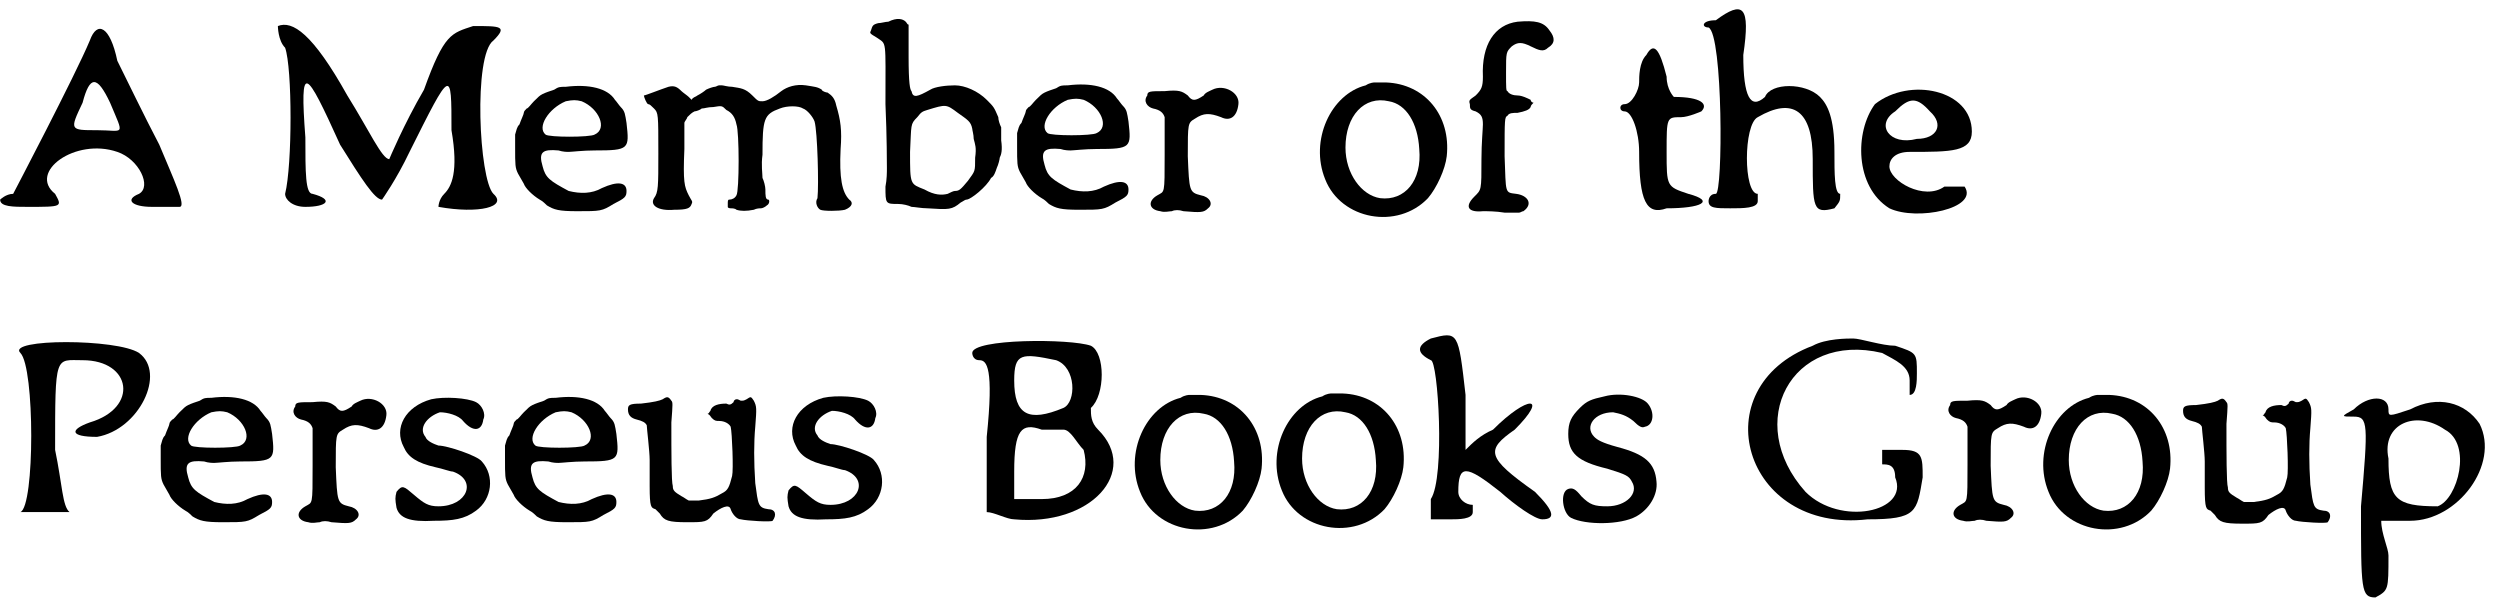 <?xml version='1.0' encoding='utf-8'?>
<svg xmlns="http://www.w3.org/2000/svg" xmlns:xlink="http://www.w3.org/1999/xlink" width="172px" height="42px" viewBox="0 0 1728 422" version="1.1">
<defs>
<path id="gl5120" d="M 62 14 C 52 38 9 120 9 120 C 4 120 0 124 0 124 C 0 129 9 129 19 129 C 43 129 43 129 38 120 C 19 105 52 81 81 91 C 96 96 105 115 96 120 C 86 124 91 129 105 129 C 115 129 120 129 124 129 C 129 129 120 110 110 86 C 100 67 86 38 81 28 C 76 4 67 0 62 14 M 76 57 C 86 81 86 76 67 76 C 48 76 48 76 57 57 C 62 38 67 38 76 57 z" fill="black"/><!-- width=144 height=139 -->
<path id="gl5121" d="M 9 4 C 9 4 9 14 14 19 C 19 33 19 100 14 120 C 14 124 19 129 28 129 C 43 129 48 124 33 120 C 28 120 28 105 28 81 C 24 28 28 33 52 86 C 67 110 76 124 81 124 C 81 124 91 110 100 91 C 129 33 129 33 129 76 C 134 105 129 115 124 120 C 120 124 120 129 120 129 C 148 134 168 129 158 120 C 148 110 144 24 158 14 C 168 4 163 4 144 4 C 129 9 124 9 110 48 C 96 72 86 96 86 96 C 81 96 72 76 57 52 C 33 9 19 0 9 4 z" fill="black"/><!-- width=172 height=144 -->
<path id="gl5122" d="M 53 15 C 49 15 48 15 45 17 C 42 18 39 19 37 20 C 35 21 34 22 31 25 C 29 27 27 30 26 30 C 25 31 24 32 24 33 C 24 34 22 38 21 41 C 19 43 19 45 18 48 C 18 51 18 54 18 57 C 18 69 18 71 20 75 C 21 77 23 80 24 82 C 25 85 30 90 35 93 C 37 94 39 96 40 97 C 45 100 48 101 61 101 C 77 101 78 101 86 96 C 94 92 95 91 95 87 C 95 81 89 80 78 85 C 71 89 63 89 55 87 C 42 80 39 78 37 70 C 34 60 37 58 48 59 C 51 60 54 60 55 60 C 57 60 65 59 73 59 C 97 59 97 58 95 40 C 94 34 94 32 91 29 C 90 28 88 25 87 24 C 82 16 69 13 53 15 M 64 25 C 76 30 82 44 73 48 C 70 50 41 50 39 48 C 33 43 41 30 53 25 C 58 24 60 24 64 25 z" fill="black"/><!-- width=108 height=114 -->
<path id="gl5123" d="M 70 17 C 69 17 68 18 67 18 C 66 18 63 19 61 20 C 60 21 57 23 55 24 C 54 25 52 25 51 27 C 50 26 49 25 49 25 C 48 24 45 22 44 21 C 41 18 39 17 35 18 C 29 20 19 24 18 24 C 18 25 20 30 21 30 C 22 30 23 31 25 33 C 28 36 28 37 28 64 C 28 87 28 91 25 95 C 22 100 28 104 39 103 C 48 103 50 102 51 99 C 52 97 51 97 49 93 C 46 87 45 84 46 61 C 46 55 46 49 46 43 C 46 42 48 40 48 39 C 50 37 51 36 53 35 C 54 35 57 34 58 33 C 60 33 62 32 66 32 C 72 31 72 31 75 34 C 79 36 81 39 82 44 C 84 49 84 90 82 93 C 81 95 79 96 77 96 C 76 96 76 97 76 99 C 76 99 76 100 76 101 C 76 102 78 102 78 102 C 79 102 81 102 82 103 C 85 104 89 104 94 103 C 96 102 98 102 99 102 C 100 102 102 101 103 100 C 105 99 105 96 104 96 C 102 96 102 93 102 89 C 102 87 101 83 100 81 C 100 78 99 72 100 65 C 100 40 101 37 112 33 C 117 31 125 31 128 33 C 131 34 135 39 136 42 C 138 49 139 86 138 95 C 136 98 138 102 140 103 C 142 104 153 104 157 103 C 162 101 163 98 160 96 C 155 91 153 81 154 61 C 155 48 154 41 151 31 C 150 26 148 24 145 22 C 144 22 141 21 141 20 C 138 18 136 18 130 17 C 123 16 117 18 113 21 C 108 25 103 28 100 28 C 97 28 97 28 93 24 C 88 19 85 19 79 18 C 76 18 73 17 72 17 C 71 17 70 17 70 17 z" fill="black"/><!-- width=177 height=116 -->
<path id="gl5124" d="M 32 7 C 30 7 27 8 25 8 C 21 9 21 10 20 13 C 19 15 19 15 24 18 C 31 23 30 18 30 64 C 31 86 31 106 31 108 C 31 111 31 116 30 121 C 30 133 30 133 39 133 C 42 133 46 134 48 135 C 50 135 55 136 59 136 C 74 137 76 137 82 132 C 84 131 85 130 86 130 C 89 130 100 121 103 115 C 105 114 106 111 107 108 C 108 106 109 102 109 101 C 110 99 111 96 110 89 C 110 86 110 83 110 80 C 109 78 108 75 108 73 C 105 66 105 66 100 61 C 94 55 85 51 78 51 C 72 51 64 52 61 54 C 52 59 49 60 48 55 C 47 54 46 50 46 31 C 46 24 46 17 46 9 C 45 9 45 8 44 7 C 42 5 38 4 32 7 M 80 70 C 87 75 89 76 90 81 C 90 82 91 85 91 88 C 92 92 93 94 92 101 C 92 111 92 110 87 117 C 82 123 81 124 78 124 C 77 124 75 125 73 126 C 69 127 64 127 57 123 C 47 119 47 120 47 97 C 48 78 47 78 52 73 C 55 69 56 69 59 68 C 72 64 72 64 80 70 z" fill="black"/><!-- width=121 height=158 -->
<path id="gl5122" d="M 53 15 C 49 15 48 15 45 17 C 42 18 39 19 37 20 C 35 21 34 22 31 25 C 29 27 27 30 26 30 C 25 31 24 32 24 33 C 24 34 22 38 21 41 C 19 43 19 45 18 48 C 18 51 18 54 18 57 C 18 69 18 71 20 75 C 21 77 23 80 24 82 C 25 85 30 90 35 93 C 37 94 39 96 40 97 C 45 100 48 101 61 101 C 77 101 78 101 86 96 C 94 92 95 91 95 87 C 95 81 89 80 78 85 C 71 89 63 89 55 87 C 42 80 39 78 37 70 C 34 60 37 58 48 59 C 51 60 54 60 55 60 C 57 60 65 59 73 59 C 97 59 97 58 95 40 C 94 34 94 32 91 29 C 90 28 88 25 87 24 C 82 16 69 13 53 15 M 64 25 C 76 30 82 44 73 48 C 70 50 41 50 39 48 C 33 43 41 30 53 25 C 58 24 60 24 64 25 z" fill="black"/><!-- width=108 height=114 -->
<path id="gl521" d="M 69 26 C 67 27 64 28 63 30 C 57 34 55 34 52 30 C 48 27 46 26 36 27 C 26 27 24 27 24 30 C 21 34 24 38 28 39 C 33 40 35 42 36 45 C 36 46 36 57 36 71 C 36 99 36 96 31 99 C 24 103 25 109 33 110 C 36 111 39 110 41 110 C 43 109 46 109 49 110 C 61 111 63 111 66 108 C 70 105 67 100 61 99 C 53 97 53 96 52 72 C 52 49 52 49 57 46 C 63 42 67 42 75 45 C 81 48 86 45 87 36 C 88 28 77 22 69 26 z" fill="black"/><!-- width=99 height=125 -->
<path id="gl257" d="M 51 13 C 51 13 48 13 45 15 C 21 21 6 53 17 80 C 28 108 67 115 88 93 C 94 86 100 73 101 64 C 104 36 86 14 59 13 C 55 13 52 13 51 13 M 61 26 C 73 28 81 41 82 59 C 84 81 72 95 55 93 C 42 91 31 76 31 58 C 31 36 44 22 61 26 z" fill="black"/><!-- width=114 height=119 -->
<path id="gl5125" d="M 61 10 C 45 12 36 26 37 48 C 37 55 36 57 32 61 C 28 64 27 64 28 67 C 28 70 28 71 32 72 C 36 74 37 76 37 81 C 37 84 36 94 36 105 C 36 127 36 126 31 131 C 24 138 27 142 37 141 C 40 141 46 141 52 142 C 55 142 59 142 62 142 C 63 142 64 141 65 141 C 72 136 68 130 60 129 C 52 128 53 129 52 103 C 52 77 52 76 54 75 C 55 73 58 73 61 73 C 66 72 69 71 70 69 C 70 68 71 67 72 66 C 71 66 70 65 70 64 C 68 63 64 61 61 61 C 58 61 55 60 54 58 C 53 58 53 56 53 45 C 53 31 53 31 57 27 C 61 24 64 24 70 27 C 76 30 79 31 82 28 C 87 25 87 21 83 16 C 79 10 73 9 61 10 z" fill="black"/><!-- width=97 height=154 -->
<path id="gl5126" d="M 19 9 C 14 14 14 24 14 28 C 14 33 9 43 4 43 C 0 43 0 48 4 48 C 9 48 14 62 14 76 C 14 110 19 120 33 115 C 57 115 67 110 48 105 C 33 100 33 100 33 76 C 33 52 33 52 43 52 C 48 52 57 48 57 48 C 62 43 57 38 38 38 C 38 38 33 33 33 24 C 28 4 24 0 19 9 z" fill="black"/><!-- width=67 height=129 -->
<path id="gl5127" d="M 14 14 C 4 14 4 19 9 19 C 19 24 19 134 14 134 C 9 134 9 139 9 139 C 9 144 14 144 24 144 C 33 144 43 144 43 139 C 43 139 43 134 43 134 C 33 134 33 86 43 81 C 67 67 81 76 81 110 C 81 144 81 148 96 144 C 100 139 100 139 100 134 C 96 134 96 120 96 105 C 96 81 91 72 86 67 C 76 57 52 57 48 67 C 38 76 33 67 33 38 C 38 4 33 0 14 14 z" fill="black"/><!-- width=115 height=158 -->
<path id="gl5128" d="M 14 19 C 0 38 0 76 24 91 C 43 100 86 91 76 76 C 72 76 67 76 62 76 C 48 86 24 72 24 62 C 24 57 28 52 38 52 C 67 52 81 52 81 38 C 81 9 38 0 14 19 M 52 24 C 62 33 57 43 43 43 C 24 48 14 33 28 24 C 38 14 43 14 52 24 z" fill="black"/><!-- width=91 height=105 -->
<path id="gl5129" d="M 14 14 C 24 24 24 120 14 124 C 14 124 19 124 28 124 C 43 124 48 124 48 124 C 43 120 43 105 38 81 C 38 14 38 19 57 19 C 91 19 96 52 62 62 C 48 67 48 72 67 72 C 96 67 115 28 96 14 C 81 4 4 4 14 14 z" fill="black"/><!-- width=115 height=139 -->
<path id="gl5122" d="M 53 15 C 49 15 48 15 45 17 C 42 18 39 19 37 20 C 35 21 34 22 31 25 C 29 27 27 30 26 30 C 25 31 24 32 24 33 C 24 34 22 38 21 41 C 19 43 19 45 18 48 C 18 51 18 54 18 57 C 18 69 18 71 20 75 C 21 77 23 80 24 82 C 25 85 30 90 35 93 C 37 94 39 96 40 97 C 45 100 48 101 61 101 C 77 101 78 101 86 96 C 94 92 95 91 95 87 C 95 81 89 80 78 85 C 71 89 63 89 55 87 C 42 80 39 78 37 70 C 34 60 37 58 48 59 C 51 60 54 60 55 60 C 57 60 65 59 73 59 C 97 59 97 58 95 40 C 94 34 94 32 91 29 C 90 28 88 25 87 24 C 82 16 69 13 53 15 M 64 25 C 76 30 82 44 73 48 C 70 50 41 50 39 48 C 33 43 41 30 53 25 C 58 24 60 24 64 25 z" fill="black"/><!-- width=108 height=114 -->
<path id="gl521" d="M 69 26 C 67 27 64 28 63 30 C 57 34 55 34 52 30 C 48 27 46 26 36 27 C 26 27 24 27 24 30 C 21 34 24 38 28 39 C 33 40 35 42 36 45 C 36 46 36 57 36 71 C 36 99 36 96 31 99 C 24 103 25 109 33 110 C 36 111 39 110 41 110 C 43 109 46 109 49 110 C 61 111 63 111 66 108 C 70 105 67 100 61 99 C 53 97 53 96 52 72 C 52 49 52 49 57 46 C 63 42 67 42 75 45 C 81 48 86 45 87 36 C 88 28 77 22 69 26 z" fill="black"/><!-- width=99 height=125 -->
<path id="gl5130" d="M 37 13 C 19 18 11 33 18 46 C 21 53 27 57 40 60 C 45 61 50 63 52 63 C 69 69 62 87 42 87 C 35 87 32 85 25 79 C 18 73 17 72 13 77 C 12 81 12 82 13 88 C 15 95 22 98 39 97 C 52 97 60 96 68 90 C 79 82 81 66 72 56 C 69 52 48 45 42 45 C 39 44 34 42 33 39 C 28 33 34 25 43 22 C 48 22 56 24 59 28 C 66 36 72 35 73 27 C 75 23 72 17 68 15 C 62 12 46 11 37 13 z" fill="black"/><!-- width=91 height=111 -->
<path id="gl5122" d="M 53 15 C 49 15 48 15 45 17 C 42 18 39 19 37 20 C 35 21 34 22 31 25 C 29 27 27 30 26 30 C 25 31 24 32 24 33 C 24 34 22 38 21 41 C 19 43 19 45 18 48 C 18 51 18 54 18 57 C 18 69 18 71 20 75 C 21 77 23 80 24 82 C 25 85 30 90 35 93 C 37 94 39 96 40 97 C 45 100 48 101 61 101 C 77 101 78 101 86 96 C 94 92 95 91 95 87 C 95 81 89 80 78 85 C 71 89 63 89 55 87 C 42 80 39 78 37 70 C 34 60 37 58 48 59 C 51 60 54 60 55 60 C 57 60 65 59 73 59 C 97 59 97 58 95 40 C 94 34 94 32 91 29 C 90 28 88 25 87 24 C 82 16 69 13 53 15 M 64 25 C 76 30 82 44 73 48 C 70 50 41 50 39 48 C 33 43 41 30 53 25 C 58 24 60 24 64 25 z" fill="black"/><!-- width=108 height=114 -->
<path id="gl5131" d="M 88 9 C 86 10 86 10 84 10 C 82 9 82 9 81 9 C 80 9 79 10 79 11 C 77 13 76 13 74 12 C 69 12 64 13 63 17 C 62 18 62 19 61 19 C 63 20 63 21 64 22 C 66 24 67 24 69 24 C 73 24 76 26 77 28 C 78 32 79 58 78 62 C 76 70 75 72 71 74 C 66 77 63 78 55 79 C 52 79 50 79 48 79 C 46 78 45 77 43 76 C 38 73 37 72 37 69 C 36 66 36 46 36 25 C 37 12 37 11 36 10 C 34 7 33 7 30 9 C 28 10 24 11 15 12 C 7 12 6 13 6 16 C 6 20 8 22 12 23 C 16 24 18 25 19 27 C 19 29 21 45 21 51 C 21 54 21 61 21 69 C 21 84 22 84 25 85 C 26 86 27 87 28 88 C 31 93 34 94 47 94 C 59 94 61 94 65 88 C 70 84 76 81 77 85 C 78 88 81 92 84 92 C 88 93 105 94 106 93 C 109 89 108 85 103 85 C 96 84 96 82 94 67 C 93 52 93 39 94 28 C 95 15 95 14 93 10 C 91 7 91 7 88 9 z" fill="black"/><!-- width=117 height=109 -->
<path id="gl5130" d="M 37 13 C 19 18 11 33 18 46 C 21 53 27 57 40 60 C 45 61 50 63 52 63 C 69 69 62 87 42 87 C 35 87 32 85 25 79 C 18 73 17 72 13 77 C 12 81 12 82 13 88 C 15 95 22 98 39 97 C 52 97 60 96 68 90 C 79 82 81 66 72 56 C 69 52 48 45 42 45 C 39 44 34 42 33 39 C 28 33 34 25 43 22 C 48 22 56 24 59 28 C 66 36 72 35 73 27 C 75 23 72 17 68 15 C 62 12 46 11 37 13 z" fill="black"/><!-- width=91 height=111 -->
<path id="gl5132" d="M 4 14 C 4 14 4 19 9 19 C 14 19 19 24 14 72 C 14 91 14 110 14 124 C 19 124 28 129 33 129 C 86 134 120 96 91 67 C 86 62 86 57 86 52 C 96 43 96 14 86 9 C 72 4 4 4 4 14 M 62 19 C 76 24 76 48 67 52 C 43 62 33 57 33 33 C 33 14 38 14 62 19 M 67 67 C 72 67 76 76 81 81 C 86 100 76 115 52 115 C 48 115 43 115 33 115 C 33 110 33 100 33 96 C 33 67 38 62 52 67 C 57 67 67 67 67 67 z" fill="black"/><!-- width=110 height=139 -->
<path id="gl257" d="M 51 13 C 51 13 48 13 45 15 C 21 21 6 53 17 80 C 28 108 67 115 88 93 C 94 86 100 73 101 64 C 104 36 86 14 59 13 C 55 13 52 13 51 13 M 61 26 C 73 28 81 41 82 59 C 84 81 72 95 55 93 C 42 91 31 76 31 58 C 31 36 44 22 61 26 z" fill="black"/><!-- width=114 height=119 -->
<path id="gl257" d="M 51 13 C 51 13 48 13 45 15 C 21 21 6 53 17 80 C 28 108 67 115 88 93 C 94 86 100 73 101 64 C 104 36 86 14 59 13 C 55 13 52 13 51 13 M 61 26 C 73 28 81 41 82 59 C 84 81 72 95 55 93 C 42 91 31 76 31 58 C 31 36 44 22 61 26 z" fill="black"/><!-- width=114 height=119 -->
<path id="gl5133" d="M 14 9 C 4 14 4 19 14 24 C 19 24 24 105 14 120 C 14 124 14 134 14 134 C 19 134 24 134 28 134 C 33 134 43 134 43 129 C 43 129 43 124 43 124 C 38 124 33 120 33 115 C 33 96 38 96 62 115 C 72 124 86 134 91 134 C 100 134 100 129 86 115 C 52 91 52 86 72 72 C 96 48 81 48 57 72 C 48 76 43 81 38 86 C 38 72 38 57 38 48 C 33 4 33 4 14 9 z" fill="black"/><!-- width=115 height=144 -->
<path id="gl5134" d="M 41 13 C 32 15 29 16 24 21 C 18 27 16 31 16 39 C 16 52 22 58 43 63 C 56 67 58 68 60 72 C 65 80 56 89 43 89 C 34 89 31 88 25 82 C 21 77 19 76 16 77 C 10 79 12 94 18 97 C 28 102 52 102 63 96 C 72 91 78 81 77 72 C 76 59 69 53 50 48 C 39 45 36 43 34 41 C 27 34 34 24 47 24 C 52 25 56 26 61 30 C 65 34 67 35 69 34 C 75 33 76 24 71 18 C 67 13 52 10 41 13 z" fill="black"/><!-- width=91 height=114 -->
<path id="gl5135" d="M 48 14 C -29 43 0 144 86 134 C 120 134 120 129 124 105 C 124 91 124 86 110 86 C 105 86 96 86 96 86 C 96 91 96 96 96 96 C 100 96 105 96 105 105 C 115 129 67 139 43 115 C 0 67 33 4 96 19 C 105 24 115 28 115 38 C 115 43 115 48 115 48 C 120 48 120 38 120 33 C 120 19 120 19 105 14 C 96 14 81 9 76 9 C 72 9 57 9 48 14 z" fill="black"/><!-- width=139 height=148 -->
<path id="gl521" d="M 69 26 C 67 27 64 28 63 30 C 57 34 55 34 52 30 C 48 27 46 26 36 27 C 26 27 24 27 24 30 C 21 34 24 38 28 39 C 33 40 35 42 36 45 C 36 46 36 57 36 71 C 36 99 36 96 31 99 C 24 103 25 109 33 110 C 36 111 39 110 41 110 C 43 109 46 109 49 110 C 61 111 63 111 66 108 C 70 105 67 100 61 99 C 53 97 53 96 52 72 C 52 49 52 49 57 46 C 63 42 67 42 75 45 C 81 48 86 45 87 36 C 88 28 77 22 69 26 z" fill="black"/><!-- width=99 height=125 -->
<path id="gl257" d="M 51 13 C 51 13 48 13 45 15 C 21 21 6 53 17 80 C 28 108 67 115 88 93 C 94 86 100 73 101 64 C 104 36 86 14 59 13 C 55 13 52 13 51 13 M 61 26 C 73 28 81 41 82 59 C 84 81 72 95 55 93 C 42 91 31 76 31 58 C 31 36 44 22 61 26 z" fill="black"/><!-- width=114 height=119 -->
<path id="gl5131" d="M 88 9 C 86 10 86 10 84 10 C 82 9 82 9 81 9 C 80 9 79 10 79 11 C 77 13 76 13 74 12 C 69 12 64 13 63 17 C 62 18 62 19 61 19 C 63 20 63 21 64 22 C 66 24 67 24 69 24 C 73 24 76 26 77 28 C 78 32 79 58 78 62 C 76 70 75 72 71 74 C 66 77 63 78 55 79 C 52 79 50 79 48 79 C 46 78 45 77 43 76 C 38 73 37 72 37 69 C 36 66 36 46 36 25 C 37 12 37 11 36 10 C 34 7 33 7 30 9 C 28 10 24 11 15 12 C 7 12 6 13 6 16 C 6 20 8 22 12 23 C 16 24 18 25 19 27 C 19 29 21 45 21 51 C 21 54 21 61 21 69 C 21 84 22 84 25 85 C 26 86 27 87 28 88 C 31 93 34 94 47 94 C 59 94 61 94 65 88 C 70 84 76 81 77 85 C 78 88 81 92 84 92 C 88 93 105 94 106 93 C 109 89 108 85 103 85 C 96 84 96 82 94 67 C 93 52 93 39 94 28 C 95 15 95 14 93 10 C 91 7 91 7 88 9 z" fill="black"/><!-- width=117 height=109 -->
<path id="gl5136" d="M 9 14 C 0 19 0 19 9 19 C 19 19 19 24 14 81 C 14 139 14 144 24 144 C 33 139 33 139 33 115 C 33 110 28 100 28 91 C 33 91 43 91 48 91 C 81 91 110 52 96 24 C 86 9 67 4 48 14 C 33 19 33 19 33 14 C 33 4 19 4 9 14 M 72 28 C 91 38 81 76 67 81 C 38 81 33 76 33 48 C 28 24 52 14 72 28 z" fill="black"/><!-- width=110 height=153 -->
</defs>
<use xlink:href="#gl5120" x="0" y="14"/>
<use xlink:href="#gl5121" x="183" y="14"/>
<use xlink:href="#gl5122" x="338" y="45"/>
<use xlink:href="#gl5123" x="427" y="42"/>
<use xlink:href="#gl5124" x="582" y="8"/>
<use xlink:href="#gl5122" x="685" y="44"/>
<use xlink:href="#gl521" x="769" y="36"/>
<use xlink:href="#gl257" x="899" y="44"/>
<use xlink:href="#gl5125" x="988" y="5"/>
<use xlink:href="#gl5126" x="1119" y="29"/>
<use xlink:href="#gl5127" x="1172" y="0"/>
<use xlink:href="#gl5128" x="1282" y="53"/>
<use xlink:href="#gl5129" x="0" y="230"/>
<use xlink:href="#gl5122" x="93" y="260"/>
<use xlink:href="#gl521" x="180" y="251"/>
<use xlink:href="#gl5130" x="261" y="263"/>
<use xlink:href="#gl5122" x="331" y="260"/>
<use xlink:href="#gl5131" x="428" y="267"/>
<use xlink:href="#gl5130" x="532" y="262"/>
<use xlink:href="#gl5132" x="668" y="230"/>
<use xlink:href="#gl257" x="771" y="260"/>
<use xlink:href="#gl257" x="869" y="259"/>
<use xlink:href="#gl5133" x="975" y="225"/>
<use xlink:href="#gl5134" x="1068" y="261"/>
<use xlink:href="#gl5135" x="1205" y="225"/>
<use xlink:href="#gl521" x="1324" y="250"/>
<use xlink:href="#gl257" x="1399" y="260"/>
<use xlink:href="#gl5131" x="1503" y="268"/>
<use xlink:href="#gl5136" x="1618" y="269"/>
</svg>
